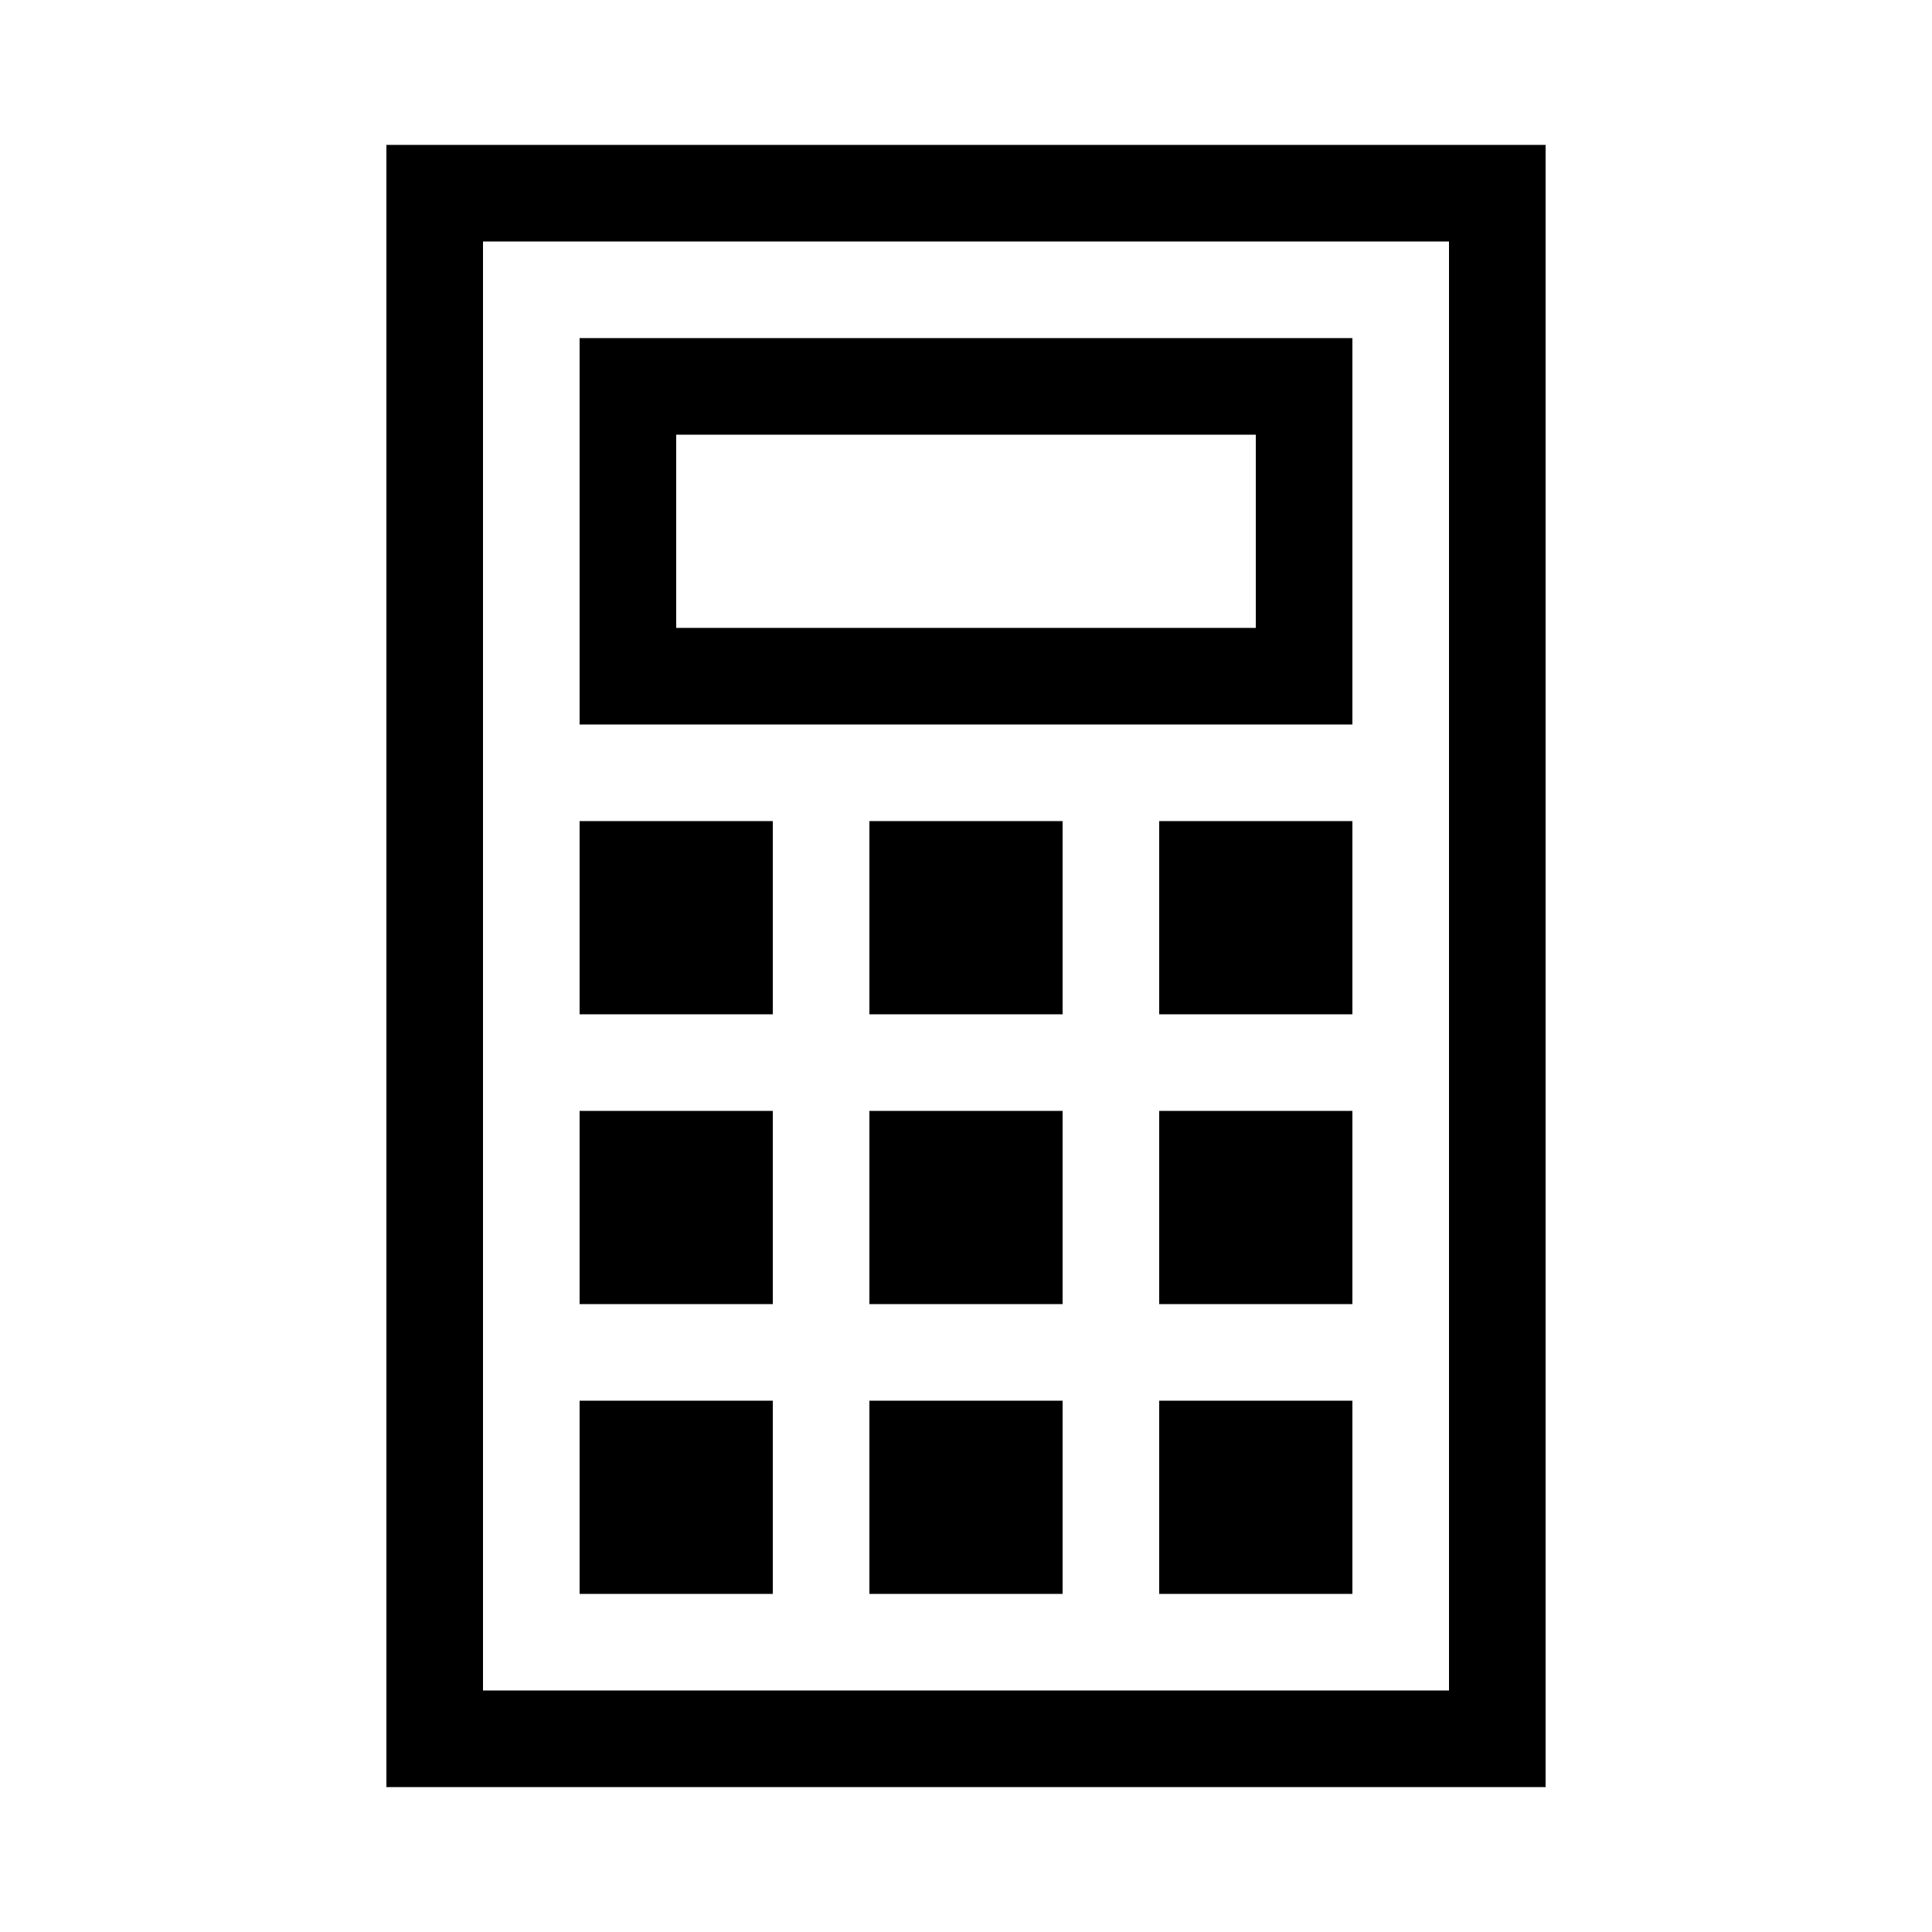 <svg xmlns="http://www.w3.org/2000/svg" xmlns:xlink="http://www.w3.org/1999/xlink" version="1.1" x="0px" y="0px" viewBox="0 0 100 100" enable-background="new 0 0 100 100" xml:space="preserve" aria-hidden="true" width="100px" height="100px"><defs><linearGradient class="cerosgradient" data-cerosgradient="true" id="CerosGradient_idd77f203d9" gradientUnits="userSpaceOnUse" x1="50%" y1="100%" x2="50%" y2="0%"><stop offset="0%" stop-color="#d1d1d1"/><stop offset="100%" stop-color="#d1d1d1"/></linearGradient><linearGradient/></defs><path d="M80,7.5H20v85h60V7.5z M75,87.5H25v-75h50V87.5z"/><rect x="30" y="72.5" width="10" height="10"/><rect x="45" y="72.5" width="10" height="10"/><rect x="60" y="72.5" width="10" height="10"/><rect x="30" y="57.5" width="10" height="10"/><rect x="45" y="57.5" width="10" height="10"/><rect x="60" y="57.5" width="10" height="10"/><rect x="30" y="42.5" width="10" height="10"/><rect x="45" y="42.5" width="10" height="10"/><rect x="60" y="42.5" width="10" height="10"/><path d="M70,17.5H30v20h40V17.5z M65,32.5H35v-10h30V32.5z"/></svg>